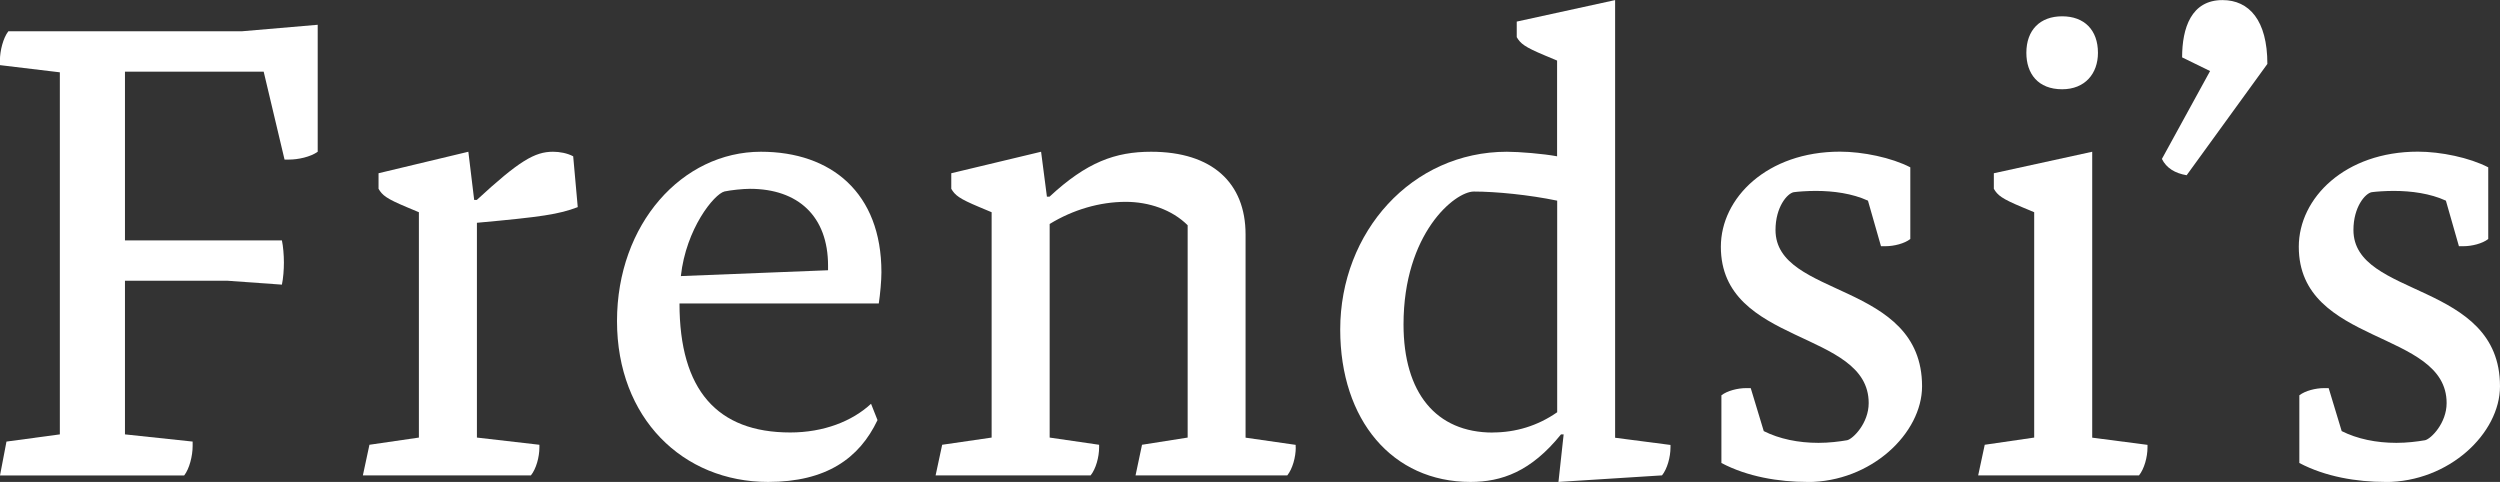 <?xml version="1.0" encoding="UTF-8"?>
<svg xmlns="http://www.w3.org/2000/svg" id="uuid-0ae45ea3-904a-4310-9382-5f41e2b939a0" data-name="Laag 1" viewBox="0 0 274.47 52.91">
  <rect x="0" y="0" width="274.47" height="52.91" fill="#333333" stroke="none"/>
  <defs>
    <style>
      .uuid-3d72b1c5-a176-4b11-9967-1b396c057335 {
        fill: #fff;
      }
    </style>
  </defs>
  <path class="uuid-3d72b1c5-a176-4b11-9967-1b396c057335" d="M31.74,17.52h-.5l-2.29-9.65h-15.23v18.52h17.23c.14.64.22,1.64.22,2.43s-.07,1.72-.22,2.43l-6.01-.43h-11.22v16.87l7.43.79v.5c0,1.07-.36,2.5-.93,3.22H0l.71-3.72,5.86-.79V7.94l-6.58-.79v-.5c0-1.07.36-2.5.93-3.22h25.67l8.29-.71v13.94c-.79.57-2.15.86-3.15.86Z"></path>
  <path class="uuid-3d72b1c5-a176-4b11-9967-1b396c057335" d="M52.36,24.45v23.59l6.86.79v.29c0,1.07-.36,2.36-.93,3.07h-18.45l.72-3.36,5.43-.79v-24.74l-1.36-.57c-2.22-.93-2.65-1.29-3.07-2v-1.71l9.86-2.36.64,5.29h.29c4.65-4.29,6.36-5.29,8.36-5.29.72,0,1.57.15,2.22.5l.5,5.58c-2.08.79-3.93,1.07-11.08,1.72Z"></path>
  <path class="uuid-3d72b1c5-a176-4b11-9967-1b396c057335" d="M96.48,33.32h-21.88c0,9.51,4.15,14.16,12.16,14.16,3.65,0,6.79-1.22,8.87-3.15l.71,1.79c-2,4.22-5.65,6.79-12.01,6.79-9.37,0-16.59-7.01-16.59-17.66s7.15-18.59,15.8-18.59c7.72,0,13.23,4.51,13.23,13.23,0,.93-.14,2.43-.29,3.43ZM90.91,29.17c0-5.43-3.29-8.44-8.58-8.44-.79,0-2.15.15-2.79.29-1.14.29-4.22,4.08-4.79,9.29l16.16-.64v-.5Z"></path>
  <path class="uuid-3d72b1c5-a176-4b11-9967-1b396c057335" d="M142.26,49.12c0,1.07-.36,2.36-.93,3.07h-16.66l.71-3.36,5.01-.79v-23.31c-1.72-1.72-4.29-2.57-6.79-2.57-2.86,0-5.79.86-8.36,2.43v23.45l5.43.79v.29c0,1.07-.36,2.36-.93,3.07h-17.02l.72-3.36,5.43-.79v-24.74l-1.36-.57c-2.22-.93-2.65-1.29-3.07-2v-1.71l9.86-2.36.64,4.93h.29c4.08-3.79,7.22-4.93,11.15-4.93,6.72,0,10.37,3.43,10.37,9.08v22.31l5.5.79v.29Z"></path>
  <path class="uuid-3d72b1c5-a176-4b11-9967-1b396c057335" d="M183.4,49.12c0,1.07-.36,2.36-.93,3.07l-11.37.72.57-5.22h-.29c-3.29,4.08-6.51,5.22-9.94,5.22-8.58,0-14.3-6.79-14.3-16.73,0-10.72,7.87-19.52,18.3-19.52,1.36,0,4.01.22,5.51.5V6.65l-1.36-.57c-2.22-.93-2.65-1.29-3.07-2v-1.71l10.8-2.36v48.05l6.08.79v.29ZM163.88,47.48c2.5,0,4.93-.72,7.08-2.22v-23.23c-3.08-.64-6.72-1-9.15-1-2.08,0-7.72,4.58-7.72,14.59,0,7.51,3.57,11.87,9.8,11.87Z"></path>
  <path class="uuid-3d72b1c5-a176-4b11-9967-1b396c057335" d="M198.43,52.91c-3.15,0-6.58-.57-9.44-2.08v-7.43c.64-.5,1.79-.79,2.72-.79h.5l1.43,4.72c1.71.86,3.79,1.29,6.01,1.29,1.14,0,2.29-.14,3.15-.29.64-.15,2.36-1.86,2.36-4.08,0-8.08-16.23-6.29-16.23-17.16,0-5.36,5.08-10.44,13.08-10.44,2.5,0,5.65.65,7.72,1.72v7.87c-.64.5-1.79.79-2.72.79h-.5l-1.43-5c-1.72-.79-3.79-1.07-5.72-1.07-.93,0-1.93.07-2.43.14-.72.14-2,1.64-2,4.15,0,7.51,16.09,5.58,16.09,17.16,0,5.15-5.58,10.51-12.58,10.51Z"></path>
  <path class="uuid-3d72b1c5-a176-4b11-9967-1b396c057335" d="M235.77,49.12c0,1.07-.36,2.36-.93,3.07h-17.66l.72-3.36,5.43-.79v-24.74l-1.36-.57c-2.22-.93-2.65-1.29-3.07-2v-1.71l10.8-2.36v31.39l6.07.79v.29ZM226.4,9.8c-2.65,0-3.93-1.71-3.93-4,0-2.5,1.5-4.01,3.93-4.01s3.93,1.5,3.93,4.01c0,2.29-1.43,4-3.93,4Z"></path>
  <path class="uuid-3d72b1c5-a176-4b11-9967-1b396c057335" d="M240.07,19.24c-1.29-.22-2.22-.79-2.72-1.79l5.29-9.65-3.07-1.5c0-3.22,1-6.29,4.43-6.29,2.93,0,4.93,2.22,4.93,7.01l-8.87,12.23Z"></path>
  <path class="uuid-3d72b1c5-a176-4b11-9967-1b396c057335" d="M261.88,52.91c-3.15,0-6.58-.57-9.44-2.08v-7.43c.64-.5,1.79-.79,2.72-.79h.5l1.43,4.72c1.71.86,3.79,1.29,6.01,1.29,1.14,0,2.29-.14,3.15-.29.64-.15,2.36-1.86,2.36-4.08,0-8.08-16.23-6.29-16.23-17.16,0-5.36,5.08-10.44,13.08-10.44,2.5,0,5.65.65,7.72,1.72v7.87c-.64.5-1.79.79-2.72.79h-.5l-1.43-5c-1.72-.79-3.79-1.07-5.72-1.07-.93,0-1.93.07-2.43.14-.72.14-2,1.64-2,4.15,0,7.51,16.09,5.58,16.09,17.16,0,5.15-5.58,10.51-12.58,10.51Z"></path>
</svg>
